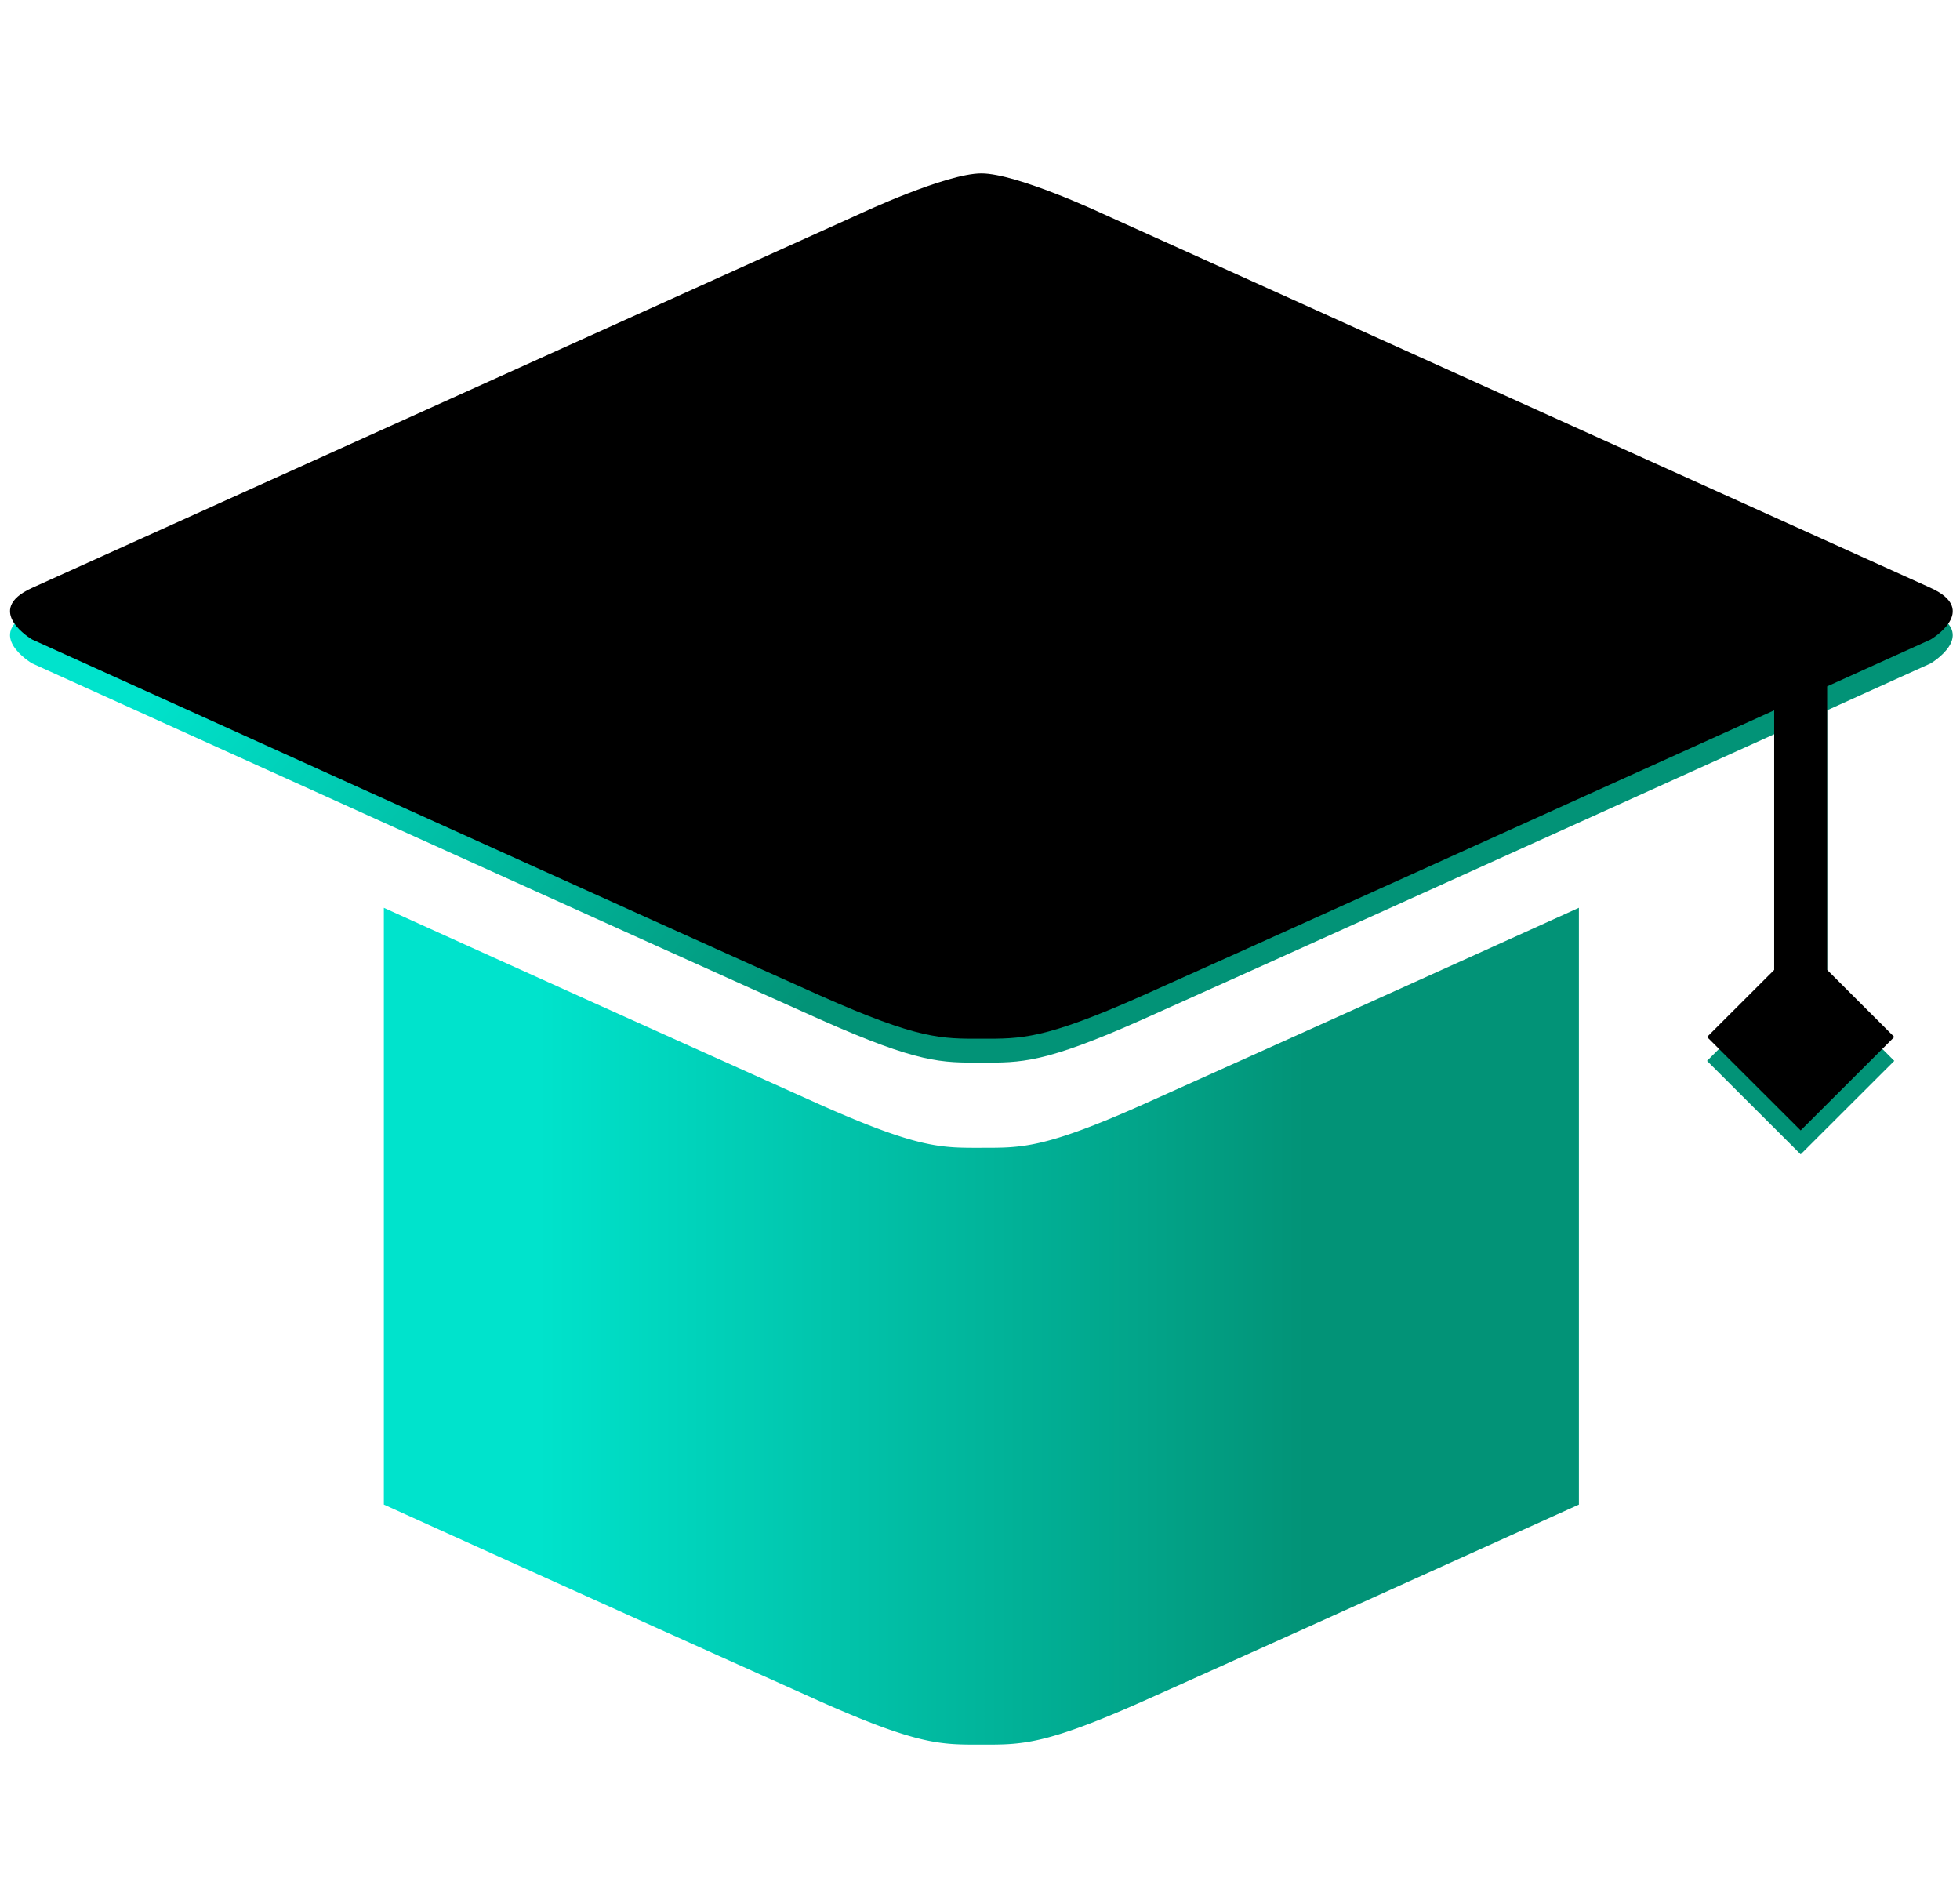 <svg width="82" height="79" xmlns="http://www.w3.org/2000/svg" xmlns:xlink="http://www.w3.org/1999/xlink"><defs><linearGradient x1="12.91%" y1="79.147%" x2="77.143%" y2="79.147%" id="a"><stop stop-color="#00e3cc" offset="0"/><stop stop-color="#029377" offset="100%"/></linearGradient><linearGradient x1="9.809%" y1="46.318%" x2="50%" y2="62.128%" id="b"><stop stop-color="#00e3cc" offset="0"/><stop stop-color="#029377" offset="100%"/></linearGradient><filter x="-1.2%" y="-2.5%" width="102.5%" height="105%" filterUnits="objectBoundingBox" id="d"><feGaussianBlur stdDeviation=".5" in="SourceAlpha" result="shadowBlurInner1"/><feOffset dy="-1" in="shadowBlurInner1" result="shadowOffsetInner1"/><feComposite in="shadowOffsetInner1" in2="SourceAlpha" operator="arithmetic" k2="-1" k3="1" result="shadowInnerInner1"/><feColorMatrix values="0 0 0 0 0.013 0 0 0 0 0.574 0 0 0 0 0.468 0 0 0 1 0" in="shadowInnerInner1"/></filter><path d="M80.773 17.59 46.118 1.933S42.541.255 41.058.255c-1.483 0-5.061 1.678-5.061 1.678L1.342 17.59c-2.077.938 0 2.158 0 2.158s27.89 12.634 32.965 14.893c4.155 1.849 5.083 1.807 6.75 1.807 1.668 0 2.596.042 6.751-1.807 3.5-1.558 17.847-8.049 26.418-11.929V33.57l-2.809 2.805 3.917 3.91 3.917-3.91-2.809-2.805V21.71l4.331-1.961s2.077-1.22 0-2.158z" id="c"/></defs><g fill="none"><path d="M41.058 40.012c-1.668 0-2.596.042-6.751-1.807a5675.225 5675.225 0 0 1-18.248-8.232v24.962a5662.54 5662.54 0 0 0 18.248 8.231c4.155 1.85 5.083 1.808 6.75 1.808 1.668 0 2.596.041 6.751-1.808 2.523-1.122 10.68-4.808 18.248-8.23V29.972a5638.968 5638.968 0 0 1-18.248 8.232c-4.155 1.85-5.083 1.807-6.75 1.807z" fill="url(#a)" transform="translate(0 8)"/><g transform="translate(0 8)"><use fill="url(#b)" xlink:href="#c"/><use fill="#000" filter="url(#d)" xlink:href="#c"/></g></g></svg>